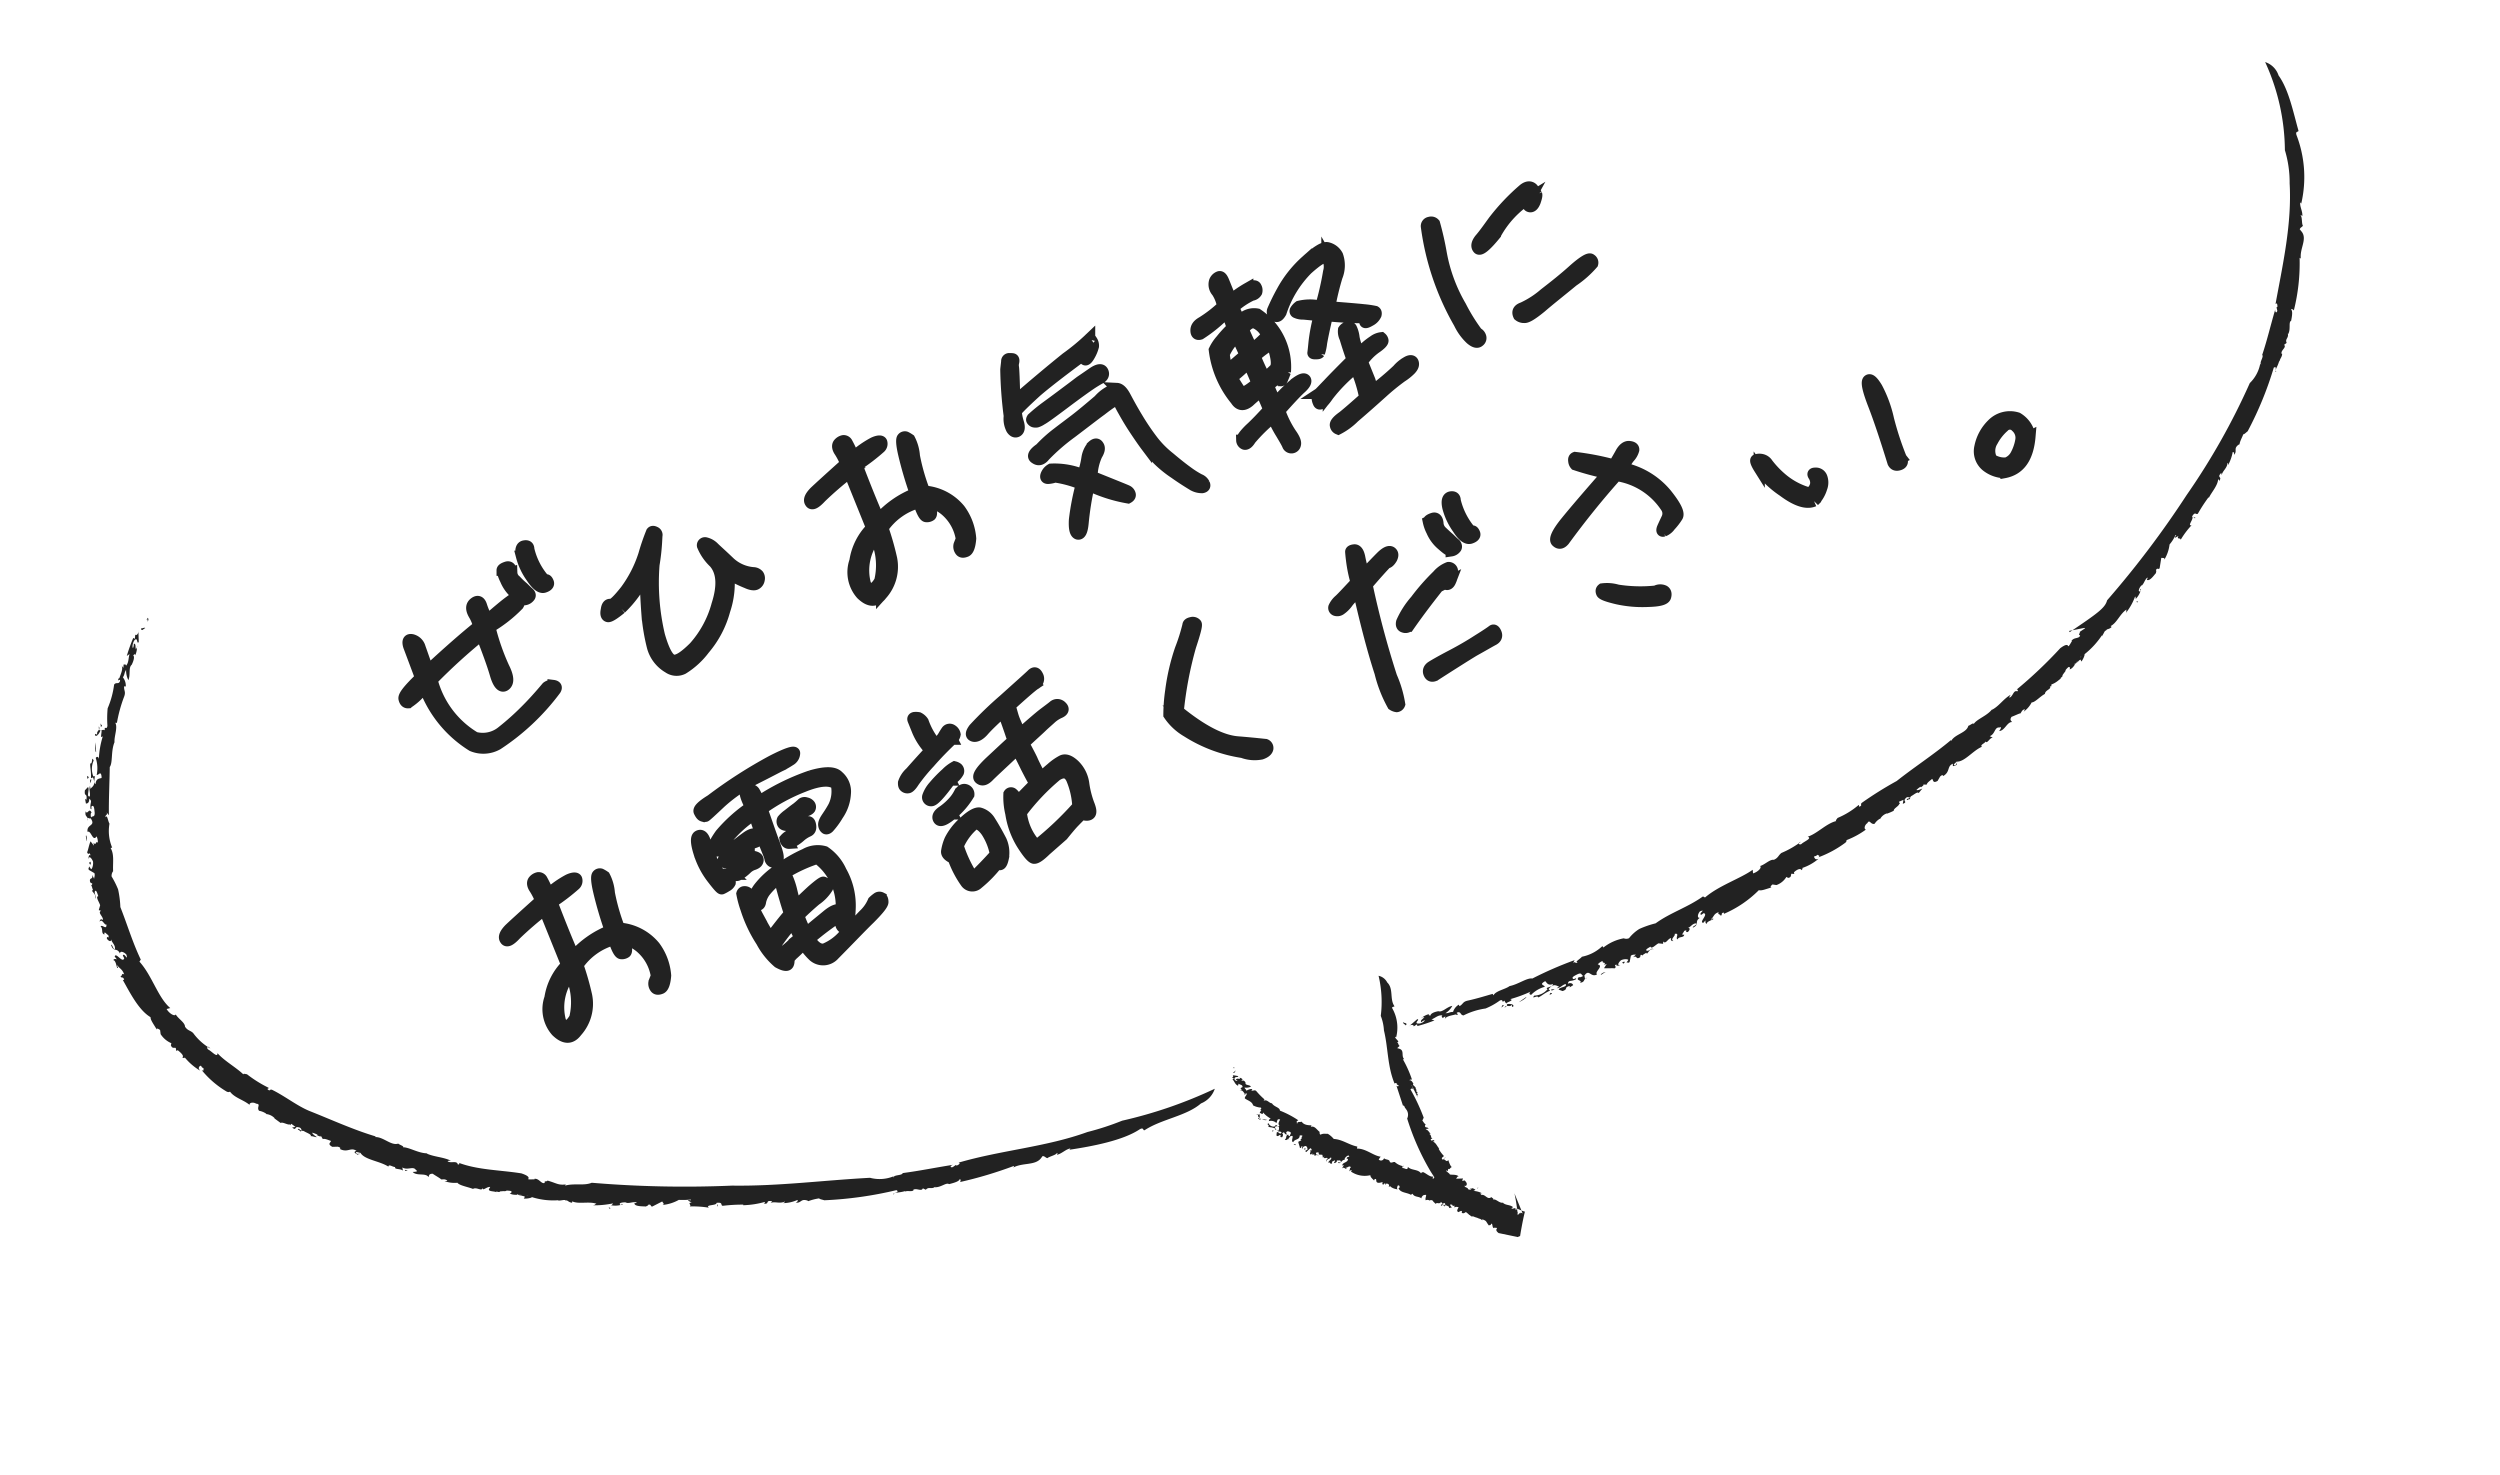 <svg xmlns="http://www.w3.org/2000/svg" width="223.414" height="131.782" viewBox="0 0 223.414 131.782">
  <g id="グループ_51247" data-name="グループ 51247" transform="translate(-439.041 -2911.413)">
    <g id="グループ_51246" data-name="グループ 51246">
      <g id="グループ_50848" data-name="グループ 50848" transform="translate(13 -944.879)">
        <g id="アートワーク_104" data-name="アートワーク 104" transform="matrix(-0.921, 0.391, -0.391, -0.921, 656.743, 3926.479)">
          <g id="グループ_260" data-name="グループ 260" transform="translate(0 18.65)">
            <g id="グループ_258" data-name="グループ 258" transform="translate(122.953 3.158)">
              <path id="パス_657" data-name="パス 657" d="M.173,0C-.139.4.485-.061.008.3A.241.241,0,0,1,.173,0Z" transform="translate(71.278 76.617)" fill="#222"/>
              <path id="パス_658" data-name="パス 658" d="M1.651.23C3.279-.3,5.406.319,7.2,0c.213-.023-.07.3.4.24,1.75-.33,4.443.247,6.482.775l-.13.071c.387.106.9-.131,1.322-.052,0,.056-.145.067-.059.157.127-.153.775-.023.965-.1.153.1.121.228.321.341l.268-.151c.734-.348,1.605.315,2.551.233-.048.037-.15.055-.083.109a36.437,36.437,0,0,1,4.962.554c-.075.052-.164.157-.086.263.121-.188.633-.117,1.068-.05.148.258.782,0,1.263.235l-.053.035c.424-.125.52.262.892.078l.194.221c.236-.255.508.284.847.209l.007-.063c.311,0,.423.191.7.206l.015.04c.656.079.979.33,1.022.1.174.24-.635-.067-.353.281A34.056,34.056,0,0,1,35.99,5.413c.2.165.338.24.367.34a4.735,4.735,0,0,0,1.009.15c-.073-.018.094.154.2.2.341.2.491-.115.864.12-.179,0-.261.06-.235.158a3.275,3.275,0,0,1,1.285.235c-.077.015-.184,0-.2.071.517-.019.791.364,1.222.389l-.186.071c.561.4.279-.194.783.109-.142-.012-.118.055-.161.1a7.846,7.846,0,0,1,1.908.487l-.04.042a14.976,14.976,0,0,0,1.737.621c.194.139-.2.278.4.458.089-.259,1.026.285.8-.131a8.843,8.843,0,0,0,1.544.775c-.254-.007.1.417-.307.248l.232.291c-.089.079-.3-.183-.253-.006a6.612,6.612,0,0,1,.984.385,3.671,3.671,0,0,1,1.528.154c-.328-.037.029.348-.178.3l1.06-.075c.207.084-.048.217.27.29.021-.072.164-.053.273-.064.065.067.861.337.831.618.04.131-.353-.11-.172.086.369.169.427.094.8.266l-.011.038c.228.146.744.277.566,0-.162-.1-.012.176-.224-.027a2.066,2.066,0,0,1,1.032.345c-.14-.03-.161.041-.248.078a8.015,8.015,0,0,1,1.7.533c.07-.109-.311.093-.355-.01.594.535,1.538.573,1.988,1.115-.1-.03.039-.184.026-.15.322.2.215.352.461.413-.026.1.3.123.533.217.157,0,.033.079-.169-.019a6.331,6.331,0,0,1,2.276,1.251c.017-.071.558.052.711.165l-.151.1c.09.179.537.332.484.471.445.052-1.388-.7-.845-.535.04.194.774.192.554.318.322.2.734.249.951.578-.075-.084-.382.023-.125.179.469.274.174.019.569.213l.272.09c.1-.128.385.281.322.023-.022.146.7.359.5.554L63,18.17c.2.113.443.019.65.044l.011.124c.217-.247.449.329.822.274.355.348,1,.752,1.064,1.049a2.547,2.547,0,0,1,1,.584c-.086-.03-.188-.094-.246-.052.161.243.261.213.489.322-.075,0,.311.479.476.752.357.15.365-.067.462-.127.067.462.962.479,1.118.971-.129-.044-.529-.21-.332.042.067.456.692.232,1.03.688l.063-.284c.1.262.724.4.5.57.2.051.426.509.553.269.524.775,1.72,1.389,1.816,2.109.122.056.332.3.378.165-.06-.251-.291-.127-.285-.255a.148.148,0,0,0,.19.019c.169.236.315.4-.027.374.354.54.784.116,1.3.731-.108.049-.086.124.1.266l.449.176c.319.412.022.389-.1.528.2.181.428.438.608.438l.056.405c-.039-.3.233.094.357.157l-.124-.064c-.021.086.229.292.353.4.056-.1-.127-.378-.224-.531.153.048.283.224.482.3-.174.075.211.42.341.6.142.214.311.106.359.165-.064.067.261.315.03.255-.078-.046-.059-.205-.22-.255.06.168-.071.258.248.435.242.135.225-.281.465.157l-.3-.068.235.405.139-.095-.027.087c.225-.008.516.487.732.442l.37.622-.042-.024a1.221,1.221,0,0,0,.566.652L78.85,32a1.637,1.637,0,0,0,.491.5c.119.378-.419.47-.01.685.222.3.583.311.583.123.311.622.989,1.109,1.147,1.767.111.046.111-.026.265.121a8.327,8.327,0,0,1,1.314,2.648c-.193-.225-.15.059-.228.109.238.146,0,.325.263.288.119-.09.194-.1.115-.382a5.21,5.21,0,0,1,.818,1.681c-.022-.175.086-.078.19.019-.24.06-.043.457.115.761l.149-.008L84,40.57c.084.109.326.029.307.4l-.112.146a2.152,2.152,0,0,1,.567,1.12l-.1.356c.075.149.281.378.246.085.085.663.2,1.067.09,1.307.724.978.834,2.7.983,4.031l-.117-.038c-.056.363.21.183.166.434-.118-.112-.193.274-.353,0-.046.51.176.644.232.973.139.052-.074-.262.1-.194.047.055-.149.69.057.775-.086.123-.239.019-.319-.053l.083.307c-.265.364-.393-.861-.723-.475l.019.273c-.239.252-.214-.734-.328-.052.09.3.382.577.493.315.019.629.487.318.433,1-.137.176,0-.55-.182-.432-.189.308.056.652-.022.933.1-.311.3-.021.327.188-.12.341-.187-.244-.236.247.116.093.179.561.293.175.272.214-.124.506.036.8-.224.13-.362-.563-.553-.041.2-.061.137.7.464.452-.09.2-.24.2-.33.034-.163.28.215.79-.17.824l.17.134-.281.344c-.048.262.111.9-.171.82.01.094-.1.694.127.506.191-.352-.063-.464.24-.621-.267.225-.063.555-.036.79l-.114.011c.028.143-.072.427.014.535-.029-.112-.118-.078-.175.015l.128.173c-.07.539-.331.052-.424.561l-.022-.416c0,.094-.2.222-.221.472l.347.467c-.018.307-.2.083-.132.405l-.075-.416c-.035-.071-.321.173-.429.547-.013.255.091.7.287.341-.057.191-.226.428-.293.242-.073.443.181-.007.164.393-.15.12-.415.548-.661.772l-.126-.469-.076.255c-.1-.4-.2.109-.354-.145a1.253,1.253,0,0,0-.119.558c.536-.363.228.711.592.69-.2.707-.907.123-.728,1.015.128-.082.217.34.308-.116-.21.4.177.408-.153.854.03-.419-.459.258-.42-.345.086.078.2-.26.2-.353-.19.124-.286-.161-.462.258-.077.27-.219.626-.044.645.172.067.145-.4.246-.161-.154.547-.445.512-.24.869.114-.342.319-.346.437-.285l-.091.415-.077-.126c-.357.573.117.276-.212.836l-.362.157c-.111-.225.531-.78.168-.829-.209.361-.119.559-.383.866l.077-.29c-.077.127-.551.049-.6.69-.056.315.069.127.176.195-.283.606-.265.846-.453,1.235-.174-.2-.382.656-.378.113a1.839,1.839,0,0,0,.579-1.3c-.37.075.29-.438.09-.7-.261.468-.5.307-.712.292a.911.911,0,0,0-.094.379c.131.135.218-.035.387.044a2.919,2.919,0,0,0-.511,1.424c-.175.127-.3-.02-.2-.233a8.019,8.019,0,0,1-1.147,1.779c.484-.2-.359.656.008.543.254-.26.6-.408.6-.167-.144.179-.107-.075-.212-.031-.026.323-.46.229-.406.6.28-.591-.226-.3-.353-.529-.15.458-.122-.1-.374.27a9.625,9.625,0,0,1-.629,1.435,7.928,7.928,0,0,0-1.36,1.726c-.274.161-.355-.158-.591.065-.236.3.389-.042-.052.322l-.006-.075c-.061.169-.778.689-.6,1.059l-.1-.318-.132.27c-.073-.056-.211-.015-.151-.188-.352.15-.461.562-.709.843l.3-.067a14.724,14.724,0,0,1-1.159,1.254l-.1-.126-.186.333c-.05-.173-.354,0-.4.235l.375-.97c.254-.127-.056.346.174.334.2,0,.566-.452.514-.629a.7.7,0,0,0-.22.341c-.214-.1.017-.333.017-.554-.067.089-.231.157-.192.225a1.763,1.763,0,0,1,.468-.689c-.107.247.2,0,.182.109-.132-.158.078-.45.428-.757.378-.109.429-.775.811-1.149a1.861,1.861,0,0,1-.172.924c.288-.194.232-.3.524-.5a1.225,1.225,0,0,1,.082-.853l.131.071c.192-.357.015-.491.368-.858a12.771,12.771,0,0,0,1.5-1.895l.132.064c-.056-.483.583-1.083.741-1.57.621-.606.839-1.618,1.258-1.876.6-1.364,1.172-2.516,1.753-3.931l.1.325c-.042-.318.183-.116.254-.379-.273.217-.058-.434-.109-.659a3.818,3.818,0,0,0,.616-2.064l.145.027c-.1-.667.341-1.281.6-2a.665.665,0,0,0,.308-.382,8.076,8.076,0,0,1-.083-1.281,8.914,8.914,0,0,1,.432-1.539c.039-1.667.232-3.327.154-5.03l.182-.123c-.558-1.6-.265-3.607-.914-4.891l.334.048c-.049-.437-.389-.928-.562-.76-.049-.446-.478-.988-.334-1.333-.086-.447-.3-.468-.449-.809a5.032,5.032,0,0,0-.878-1.88l.083.2c.1.052.222.007.141-.191-.224-.247-.479-1.071-.642-.629-.29-.881-1.039-1.825-1.391-2.659-.036.116-.182-.057-.294-.1a11.031,11.031,0,0,0-1.306-1.868c-.032-.135.255.067.069-.205-.144-.135-.1.075-.287-.087-.844-.977-1.486-2.18-2.322-3.034-1.508-1.487-2.991-3.116-4.57-4.416l.063-.038c-.679-.254-1-1.287-1.666-1.339-.074-.166-.431-.443-.253-.465-.532-.21-1.087-1.08-1.858-1.375l.179.094c-.536-.608-1.225-.866-1.8-1.491.09.026.225.1.289.059-.18-.307-.793-.228-.73-.61-.151-.112-.2.057-.109.12-1.333-1.288-3.2-2.067-4.81-3.083-1.039-.924.237-.535-.8-.914-.043-.1-.125.079-.1.01-.4-.148-.349-.689-.685-.691-.008.242-.225-.009-.3.1-.658-.527-.711-.771-1.373-.959l.1-.075c-.836-.1-1.543-.69-2.293-.694a99.106,99.106,0,0,0-11.44-5.134C39.281,8.169,35.4,7.1,31.454,5.668a3.328,3.328,0,0,0-2.015-.7c.053-.034.121-.031.061-.089-.111.221-.744-.158-.9.036C27.105,4.5,25.7,4.222,24.164,3.836c.25.038.415-.123.118-.179l-.332.071-.043-.079c-.2-.012-.444.052-.257.176-3.971-.468-7.742-1.772-11.67-1.982a24.181,24.181,0,0,0-3.25-.28A40.135,40.135,0,0,0,0,.956,2.138,2.138,0,0,1,1.651.23Z" transform="translate(0 0)" fill="#222"/>
              <path id="パス_659" data-name="パス 659" d="M0,.061c.16.008.447-.2.371.113C.261.118.047.163,0,.061Z" transform="translate(71.847 76.102)" fill="#222"/>
              <path id="パス_660" data-name="パス 660" d="M0,.1C-.019.068.119.012.15,0,.091.1.115.252.008.3.072.191.012.173,0,.1Z" transform="translate(78.81 69.568)" fill="#222"/>
              <path id="パス_661" data-name="パス 661" d="M.3,0C.386.091.16.57,0,.832Z" transform="translate(79.926 67.665)" fill="#222"/>
              <path id="パス_662" data-name="パス 662" d="M0,.065C.176-.066.2,0,.065.241,0,.23.024.136,0,.065Z" transform="translate(81.712 65.785)" fill="#222"/>
              <path id="パス_663" data-name="パス 663" d="M0,.282A.6.6,0,0,1,.288,0C.2-.032.132.421,0,.282Z" transform="translate(81.572 65.313)" fill="#222"/>
              <path id="パス_664" data-name="パス 664" d="M0,.449C.037.333.052.06.209,0,.085.086.109.591,0,.449Z" transform="translate(83.933 60.693)" fill="#222"/>
              <path id="パス_665" data-name="パス 665" d="M0,.233.056.042C.143-.078.172.087.15.2Z" transform="translate(84.502 58.632)" fill="#222"/>
              <path id="パス_666" data-name="パス 666" d="M0,0,.232.111l-.1.061Z" transform="translate(69.228 22.364)" fill="#222"/>
              <path id="パス_667" data-name="パス 667" d="M.147.206C-.1.145.044.033.018,0,.215.1-.115.075.147.206Z" transform="translate(53.876 12.173)" fill="#222"/>
              <path id="パス_668" data-name="パス 668" d="M.04,0,.107.024,0,.219Z" transform="translate(44.923 8.649)" fill="#222"/>
            </g>
            <g id="グループ_259" data-name="グループ 259" transform="translate(0 0)">
              <path id="パス_669" data-name="パス 669" d="M0,.114C.482.11-.228-.1.318.059A.235.235,0,0,1,0,.114Z" transform="translate(105.742 2.931)" fill="#222"/>
              <path id="パス_670" data-name="パス 670" d="M.131,50.29c-.346-1.547.081-3.551.287-5.21.023-.2.286.113.32-.333a10.453,10.453,0,0,1,2-5.783l.038.138c.2-.314.111-.849.31-1.2.048.021.019.148.128.1-.113-.165.209-.7.156-.906.125-.113.24-.041.39-.191l-.086-.3c-.183-.808.806-1.31,1.022-2.175.021.056,0,.146.078.112a17.368,17.368,0,0,1,2.305-4.108c.019.09.082.214.2.188-.117-.184.144-.588.38-.94.286-.01.3-.677.708-.989l.012.064c.057-.424.438-.336.42-.738l.277-.066c-.123-.323.449-.308.524-.641l-.048-.034c.123-.267.318-.288.468-.513l.041.007c.384-.479.768-.613.588-.767.291-.016-.371.475.073.43a31.126,31.126,0,0,1,4.366-4.318c.242-.067.378-.134.476-.1.127-.161.58-.5.652-.708-.051.045.173.016.273-.041.344-.154.161-.449.547-.614-.091.149-.091.24.007.277a3.927,3.927,0,0,1,.838-.915c-.029.075-.094.15-.032.2.231-.438.675-.461.905-.8l-.04.2c.6-.251-.016-.341.475-.6-.082.116-.01.132,0,.192.257-.525,1.028-.858,1.411-1.21l.01.056a14.128,14.128,0,0,0,1.447-.974c.221-.067.115.315.583-.033-.161-.221.788-.626.338-.7A7.4,7.4,0,0,0,24.4,15.52c-.146.2.368.157.03.4l.346-.023c.021.116-.295.135-.137.207a3.6,3.6,0,0,1,.823-.569,3.377,3.377,0,0,1,.97-1.072c-.209.225.295.188.14.319l.536-.854c.18-.109.139.168.374-.033-.043-.056.048-.154.107-.247.081-.011.739-.457.943-.259.13.048-.279.2-.031.184.346-.176.319-.27.663-.446l.019.03c.245-.083.617-.442.307-.452-.161.075.132.116-.135.164a1.9,1.9,0,0,1,.814-.644c-.094.1-.053.157-.069.248a5.18,5.18,0,0,1,1.34-1.042c-.048-.115-.1.292-.212.267.756-.124,1.315-.817,1.992-.817-.086.056-.121-.146-.1-.116.337-.123.4.052.581-.1.069.092.258-.145.465-.269.088-.12.082.023-.1.116a7.285,7.285,0,0,1,2.223-1.034c-.04-.06.345-.426.514-.487l-.007.18c.186.034.55-.239.629-.12.275-.334-1.294.723-.872.382.171.078.565-.525.541-.27.331-.142.585-.457.968-.412-.1.008-.2.311.075.206.47-.187.1-.116.479-.3l.225-.142c-.043-.16.433-.123.194-.235.106.1.675-.315,1.457-.042v.225c-.538-.086-.471-.326-.336-.472l.1.067c-.076-.318.505-.138.671-.46.476-.037,1.119-.359,1.385-.236a2.382,2.382,0,0,1,.982-.483c-.065.056-.168.1-.168.172.27.011.3-.09.508-.21-.036.06.536.019.836.038.307-.2.142-.329.147-.446.388.192.9-.464,1.366-.292-.106.071-.448.281-.147.284.4.224.562-.393,1.1-.375l-.2-.225c.274.1.7-.345.723-.066.139-.136.613-.071.491-.307.88,0,1.975-.655,2.6-.338.107-.071.408-.1.316-.222-.231-.085-.244.177-.341.1a.145.145,0,0,0,.111-.146c.27-.01.476-.048.287.226.6.01.484-.581,1.23-.675-.007.117.06.142.271.067l.362-.273c.483-.048.323.187.373.36.245-.079.561-.132.651-.285l.35.162c-.259-.117.188-.15.3-.214l-.11.064c.058.067.344-.038.491-.09-.056-.1-.37-.09-.537-.09l.47-.251c-.019.188.438.046.643.023.239-.007.232-.205.3-.217.024.094.378-.056.224.106-.071.044-.2-.052-.31.053.164.036.179.2.47.025.221-.138-.132-.336.349-.314l-.2.307h.443l-.01-.239.054.063c.094-.19.637-.179.694-.385a4.514,4.514,0,0,1,.685,0l-.043.022a1.077,1.077,0,0,0,.78-.232l0,.038a1.412,1.412,0,0,0,.611-.232c.371.052.224.583.571.307.346-.071.493-.4.34-.479a7.43,7.43,0,0,1,1.954-.191c.078-.075.019-.109.2-.171A9.539,9.539,0,0,1,65.24,2.07c-.258.1,0,.165.023.259.2-.177.288.112.337-.146-.042-.146-.029-.218-.3-.24a4.372,4.372,0,0,1,1.715-.18c-.16-.045-.044-.1.073-.165-.012.239.4.217.7.09l.027-.145.223.12c.115-.064.1-.318.423-.225l.107.138a1.71,1.71,0,0,1,1.1-.322l.307.188c.15-.034.389-.181.12-.218.608.075.995.061,1.2.225A9.868,9.868,0,0,1,74.985.721l-.026.112c.326.075.149-.2.382-.142-.094.109.258.2.015.344.466.075.583-.232.878-.3C76.27.587,76,.842,76.049.659c.044-.052.641.056.7-.162.119.075.036.236-.015.33L77.008.7c.36.222-.76.51-.375.786l.255-.056c.26.2-.671.3-.016.333.276-.131.5-.456.241-.531.583-.1.244-.529.876-.562.18.113-.508.071-.375.236.308.143.594-.138.861-.082-.3-.071-.064-.291.129-.337.328.093-.2.206.257.217.072-.123.484-.229.12-.307.149-.281.477.067.721-.158.153.2-.453.469.051.551-.086-.183.607-.27.334-.543.194.05.224.195.086.32.285.1.667-.364.776.007l.09-.194.362.2c.249,0,.792-.277.775.011.083-.034.646-.038.421-.229-.357-.116-.4.158-.6-.111.253.217.505-.037.709-.121l.038.108c.114-.044.4-.025.471-.153-.092.072-.041.146.056.169l.123-.172c.491-.1.125.3.6.236l-.364.14c.082-.027.248.13.474.067l.324-.477c.273-.07.123.177.386.008l-.345.2c-.054.056.24.255.6.243.228-.064.584-.3.219-.374.182-.008.44.082.295.2.406-.063-.057-.164.3-.273.143.1.594.239.864.386L86.37.7l.248,0c-.316.217.161.153-.016.382a1.1,1.1,0,0,0,.529-.113c-.486-.355.55-.479.408-.8.671-.064.415.8,1.116.319-.112-.09.22-.326-.2-.248.416.053.29-.311.78-.16-.37.119.387.341-.143.512.038-.1-.3-.085-.374-.059.168.127-.036.325.385.335.259-.021.618-.018.57-.186-.011-.188-.4.007-.232-.176.521-.048.607.239.824-.086-.324.018-.4-.181-.393-.3l.382-.064L90.173.17c.61.109.186-.217.782-.164l.27.255c-.147.2-.862-.123-.759.22.377.027.513-.142.876-.041L91.063.5c.139.015.267.476.82.225.288-.094.08-.115.09-.248.622-.015.811-.138,1.209-.15-.09.252.7.054.256.293a1.6,1.6,0,0,0-1.319.06c.215.3-.484-.056-.624.24.489.022.456.314.535.5a.764.764,0,0,0,.351-.083c.065-.175-.115-.179-.118-.362a2.641,2.641,0,0,0,1.4-.184c.178.094.111.27-.111.282a12.281,12.281,0,0,1,1.987.093c-.387-.307.7-.049.433-.3-.33-.079-.6-.3-.408-.419.2.026-.017.127.068.19.276-.149.4.273.671.03-.6.071-.135.352-.263.577.441-.116-.022.162.4.172a6.021,6.021,0,0,1,1.452-.157,6.3,6.3,0,0,0,2.051.2c.271.142.06.382.36.457.355.03-.244-.307.272-.134l-.056.044c.17-.044.954.27,1.14-.085L101.472,2a.438.438,0,0,0,.272-.045c0,.094.111.183-.061.232.3.222.682.038,1.039.065l-.211-.191a12.461,12.461,0,0,1,1.6.135l-.038.157.356-.059c-.1.15.206.281.406.169l-.949.3c-.239-.115.3-.167.155-.341a.7.7,0,0,0-.76-.015.584.584,0,0,0,.378-.038c.044.232-.27.194-.442.329.111,0,.257.083.29.012a1.655,1.655,0,0,1-.8.056c.248-.063-.115-.154-.019-.206-.052.195-.393.222-.823.123-.292-.259-.835.067-1.332-.048a1.746,1.746,0,0,1,.818-.364c-.31-.135-.358-.026-.666-.162a1.159,1.159,0,0,1-.724.4l-.008-.15c-.386.041-.4.258-.875.169-.813-.154-1.658-.236-2.28-.315l-.01-.15c-.373.3-1.173.079-1.653.2C94.347,2.1,93.4,2.354,93,2.089a32.987,32.987,0,0,1-4.117.037l.253-.206c-.267.15-.173-.132-.427-.108.295.183-.356.213-.541.34a3.681,3.681,0,0,0-2.06.161l-.03-.154a4.166,4.166,0,0,1-2,.046.585.585,0,0,0-.435-.173,3.561,3.561,0,0,1-1.168.4,8.533,8.533,0,0,1-1.54-.107c-1.574.367-3.2.191-4.83.561l-.128-.161c-1.57.5-3.55.317-4.89.614l.1-.307c-.437-.057-.964.157-.834.359-.438-.059-1.052.222-1.348.03-.439,0-.517.21-.871.3a8.106,8.106,0,0,0-2.007.243l.2-.011c.081-.074.075-.2-.128-.2-.295.125-1.136.075-.784.386-.9-.082-2.011.446-2.9.289.086.086-.123.13-.206.209a7.182,7.182,0,0,0-2.176.326c-.132-.026.164-.2-.147-.149-.174.07.015.123-.2.22a32.58,32.58,0,0,1-3.631.577c-1.958.537-4.033.9-5.882,1.469V7.006c-.56.431-1.544.116-1.937.644-.164-.025-.574.116-.5-.045-.445.318-1.45.195-2.1.614l.165-.082c-.77.034-1.333.49-2.134.591.069-.056.207-.123.207-.2-.34-.03-.6.517-.866.243-.164.061-.067.206.029.161a39.655,39.655,0,0,0-5.066,1.889c-1.266.306-.282-.511-1.134.123-.1-.03-.009.145-.049.082-.327.243-.712-.116-.9.153.188.154-.123.183-.083.3-.786.176-1,.064.832.453v-.12c-2.91.571-3.764.745-4.19,1.311a84.7,84.7,0,0,0-10.214,5.88,60.732,60.732,0,0,0-9.1,7,3.244,3.244,0,0,0-1.553,1.258c-.008-.063.029-.112-.05-.1.139.2-.493.505-.4.725-.952,1.072-1.723,2.146-2.661,3.281.125-.194.05-.4-.121-.179l-.057.314-.083,0c-.094.172-.131.4.056.295-2.019,3.064-4.15,6.02-5.378,9.438a9.913,9.913,0,0,0-.767,2.891A19.149,19.149,0,0,0,.767,51.859,1.862,1.862,0,0,1,.131,50.29Z" transform="translate(0 0.002)" fill="#222"/>
              <path id="パス_671" data-name="パス 671" d="M.235.359C.153.228-.165.135.11,0,.133.115.291.255.235.359Z" transform="translate(104.93 2.653)" fill="#222"/>
              <path id="パス_672" data-name="パス 672" d="M.151.132C.14.17.027.08,0,.061.109.054.222-.044.308.024.19.027.2.084.151.132Z" transform="translate(96.263 0.805)" fill="#222"/>
              <path id="パス_673" data-name="パス 673" d="M0,.176C.04.071.529,0,.821,0Z" transform="translate(94.131 0.615)" fill="#222"/>
              <path id="パス_674" data-name="パス 674" d="M.1.133C-.074.036-.018-.009.23,0,.244.058.161.084.1.133Z" transform="translate(91.903 0.148)" fill="#222"/>
              <path id="パス_675" data-name="パス 675" d="M.345.134A.5.5,0,0,1,0,0C0,.09.408-.044.345.134Z" transform="translate(91.507 0.387)" fill="#222"/>
              <path id="パス_676" data-name="パス 676" d="M.458.06C.352.064.11.161,0,.045.121.123.545-.1.458.06Z" transform="translate(86.758 0)" fill="#222"/>
              <path id="パス_677" data-name="パス 677" d="M.234.135.055.142C-.078.1.058.015.167,0Z" transform="translate(84.83 0.139)" fill="#222"/>
              <path id="パス_678" data-name="パス 678" d="M0,.112.214,0,.2.112Z" transform="translate(46.386 7.454)" fill="#222"/>
              <path id="パス_679" data-name="パス 679" d="M.224.042C.048.206.04.023,0,.027.185-.081-.011.18.224.042Z" transform="translate(30.044 11.892)" fill="#222"/>
              <path id="パス_680" data-name="パス 680" d="M0,.041.063,0,.156.2Z" transform="translate(22.401 16.795)" fill="#222"/>
            </g>
          </g>
          <g id="グループ_261" data-name="グループ 261" transform="translate(101.746 0)">
            <path id="パス_681" data-name="パス 681" d="M.027,0C.084.165.216-.075.112.1.027.068-.04.068.027,0Z" transform="translate(18.857 23.763)" fill="#222"/>
            <path id="パス_682" data-name="パス 682" d="M3.322,25.486c-.321-.753.393-1.439.236-2.2,0-.082.269.086.251-.109a3.489,3.489,0,0,1,.683-2.5l.071.064c.082-.146-.136-.382-.071-.543l.141.046c-.149-.075-.017-.316-.12-.405l.281-.1-.156-.128c-.38-.337.124-.637-.036-1.029l.114.04a10.049,10.049,0,0,1-.039-1.983.361.361,0,0,0,.251.04c-.186-.056-.209-.258-.224-.439.2-.056-.141-.315-.016-.506l.042.024c-.188-.171.146-.213-.086-.352l.157-.082c-.271-.094.157-.205.026-.345h0s.092,1.333.048,1.208l.034-.01c-.06-.281.123-.426-.111-.439.19-.086.063.27.344.14a17.385,17.385,0,0,1-.1-2.783l.215-.194c-.046-.095-.043-.348-.161-.431.008.033.118-.06.129-.112.086-.165-.264-.173-.17-.356a.215.215,0,0,0,.228.063c-.186-.15-.172-.363-.247-.543l.143.06c-.217-.19.021-.372-.123-.543L5.2,11.1c.143-.3-.289-.063-.211-.318l.154.037c-.258-.206-.191-.585-.305-.8H4.9a2.79,2.79,0,0,0-.178-.764c.042-.109.329-.015.24-.266-.268.048-.18-.432-.461-.226.011-.227.052-.6-.061-.726.12.079.307-.176.364,0l.133-.171c.113,0-.012.148.118.078-.016-.1-.2-.341-.18-.435-.211-.135-.55-.21-.663-.469.14.1.266-.153.341-.079l-.605-.232c-.042-.086.2-.082.093-.19L3.847,6.5c.024-.046-.169-.345.073-.472.088-.071.1.127.154,0-.047-.165-.125-.142-.2-.3L3.9,5.714c-.01-.115-.249-.261-.328-.092.021.071.135-.087.107.044a.508.508,0,0,1-.37-.32l.206-.008a1.894,1.894,0,0,1-.626-.491c-.111.054.247-.017.2.041.011-.363-.456-.5-.408-.82.044.023-.143.113-.117.092-.071-.125.09-.222-.026-.263.086-.067-.1-.082-.188-.142-.1,0,.027-.057.09.01a1.33,1.33,0,0,1-.679-.771c-.056.056-.3,0-.358-.042l.149-.093c.019-.114-.193-.145-.1-.255-.248.019.56.3.292.259.083-.149-.4-.029-.2-.154-.122-.09-.358-.049-.358-.251.013.045.257-.089.154-.157-.184-.12-.1.019-.27-.052L.947,2.224c-.112.123-.122-.134-.186.055.065-.122-.274-.126-.094-.328L.825,1.8C.74,1.752.57,1.883.461,1.908l.037-.1c-.106.132-.138.085-.18.033L.25,1.763.225,3.745H.217A15.113,15.113,0,0,1,1.236.427L1.319.407c.082.226.388.361.33.578.188.033.37.04.463.217l-.142.021c.023.146.1.1.209.132-.048.018.047.3.068.465.18.033.258-.135.341-.2-.1.337.477.142.42.483-.074,0-.286-.038-.235.113-.111.337.378.019.448.288l.131-.236c-.029.191.369.116.165.3.123-.015.146.25.3.041.146.42.8.525.659,1.028.069.008.137.136.209.017.031-.173-.169-.013-.122-.11L4.688,3.5c.048.124.1.2-.125.284.09.3.5-.137.676.174-.082.071-.094.111-.011.172l.27-.008c.128.183-.074.266-.2.4.111.057.207.161.337.1l-.05.265c.036-.195.146-.019.217-.012l-.071-.007c-.04.075.1.132.161.165.063-.1,0-.225-.04-.3l.274.049c-.138.108.056.219.109.3.056.1.2-.033.217-.008-.06.071.119.132-.036.169-.042,0,0-.12-.1-.105,0,.1-.111.21.075.225.138.011.222-.277.3-.053l-.208.061.083.2.117-.109-.039.067c.162-.082.257.169.421.059l.127.3H7.18c.018.15.172.209.321.195l-.029.023a.338.338,0,0,0,.286.123c.027.2-.39.479-.125.457.115.112.386-.033.412-.153.132.28.554.33.566.7l.175-.033c.26.352.779.506.795.97-.14-.042-.13.108-.186.175.175-.03-.024.191.182.044.093-.112.154-.153.109-.276.238.119.514.4.517.591,0-.1.067-.089.14-.079-.186.146-.076.307.083.355l.115-.082-.045.169c.072.008.258-.165.255.033l-.083.136c.186.026.475.045.493.247l-.06.236c.065.038.233.038.2-.1.1.288.207.428.135.609a2.164,2.164,0,0,1,1.466.973l-.092.058c.023.179.194-.068.207.059-.108.033-.094.233-.262.229.05.236.32.083.441.154.123-.075-.14-.023.011-.124.056-.01.112.3.292.18-.026.094-.169.169-.257.2L13.4,12c-.082.28-.576.022-.692.349l.1.067c-.1.228-.393-.071-.258.2.162.026.47-.09.462-.24.228.161.467-.239.646-.007-.044.139-.178-.157-.27,0-.044.214.253.143.286.274-.031-.153.21-.206.3-.164.019.172-.217.054-.1.228.116-.056.315.029.269-.15.266-.123.088.213.328.161-.107.18-.492.131-.414.366.125-.149.382.049.519-.22.013.1-.094.206-.222.228-.011.176.461.026.2.3l.177-.092-.061.27c.069.086.432.12.2.295.042.009.2.222.291.013,0-.2-.231-.05-.08-.294-.1.229.174.165.289.191l-.077.081c.068.017.135.133.249.084l-.115.123L15.592,14c.214.123-.2.228-.023.367l-.21-.046c.046.011-.034.169.075.218l.461-.169c.136.057-.106.152.1.149l-.251-.008c-.057.01-.135.24-.024.367.107.05.389.046.352-.142a.145.145,0,0,1-.085.236c.154.116.122-.127.294-.053-.047.117-.039.378-.082.569l-.315.019.068.094c-.257.007-.083.153-.311.216.018.086.13.113.219.143.154-.394.541-.086.763-.33.258.2-.52.615.082.581.037-.091.326-.113.132-.215.089.177.344-.081.374.181-.209-.061-.161.333-.464.247.1-.044-.01-.157-.06-.169-.057.139-.274.18-.157.333.094.082.194.21.318.094.151-.111-.123-.134.076-.18.2.153-.016.349.31.243-.1-.111.029-.25.135-.322l.165.106-.125.042c.088.287.232-.054.364.2l-.135.242c-.2.06-.141-.389-.4-.157.083.157.261.113.286.3l-.128-.067c.026.063-.313.367.048.433.156.05.121-.04.228-.108.19.221.347.225.467.371-.232.1.162.284-.17.247.074-.158-.172-.493-.425-.449-.186.247-.086-.213-.371-.1.12.194-.132.345-.266.479l.165.084c.167-.075.12-.144.273-.248a.677.677,0,0,0,.543.415c-.031.12-.2.191-.261.116a2.476,2.476,0,0,1,.441.8c.161-.311.22.243.37.011-.021-.169.087-.39.249-.378.029.1-.117.06-.149.127.2.03-.12.3.157.276-.224-.194-.34.128-.566.2.212.113-.143.075-.045.245a1.638,1.638,0,0,1,.558.455c-.071.352.326.629.432.862-.053.169-.328.194-.311.34.066.15.206-.22.193.049l-.056,0c.087.052.015.479.387.416l-.291.03.115.093c-.086.034-.148.109-.23.065-.132.205.132.281.193.434l.119-.153c.217.232.125.462.236.715l-.157.032.133.134c-.159,0-.224.157-.084.216l-.483-.311c.069-.131.219.072.362-.033.12-.09.024-.334-.148-.323l.119.148c-.216.09-.229-.053-.4-.072.024.042-.027.123.048.113a.418.418,0,0,1-.233-.285c.117.071.117-.1.188-.078-.2.048-.3-.071-.307-.274.17-.209-.278-.281-.3-.506a.928.928,0,0,1,.549.149c.036-.172-.072-.145-.03-.319-.17-.006-.4.038-.554-.092l.13-.071c-.13-.123-.328-.031-.39-.237a6.715,6.715,0,0,0-.378-.951l.123-.083c-.359.019-.364-.393-.6-.5-.052-.385-.508-.6-.4-.881a8.426,8.426,0,0,1-1.174-1.434l.238-.029c-.193-.009.061-.135-.037-.215-.063.21-.281,0-.435.011-.037-.329-.4-.531-.678-.643l.114-.1c-.372-.044-.38-.431-.549-.715.024-.067.1-.2.024-.266-.3.007-.344-.075-.626-.18a2.038,2.038,0,0,1-.315-.637c-.7-.344-1.033-1.018-1.67-1.448l.1-.154c-.743-.3-1.1-1.172-1.667-1.49l.259-.161a.278.278,0,0,0-.483-.086c-.065-.207-.435-.255-.342-.514-.1-.179-.261-.083-.409-.172a1.522,1.522,0,0,0-.613-.682l.057.084c.074-.019.169-.1.111-.184-.157-.042-.308-.42-.462-.071-.136-.428-.779-.54-.857-1.008-.045.092-.127.034-.2.054C6.75,8.4,6.625,8,6.314,7.917c-.006-.075.178-.056.083-.165-.083-.029-.09.091-.2.057-.536-.263-.708-.922-1.118-1.244a17.855,17.855,0,0,1-2.1-1.794l.056-.045c-.4,0-.331-.671-.787-.52,0-.1-.178-.2-.042-.27-.308-.011-.371-.573-.788-.617l.091.029C1.361,3,.993,2.962.814,2.613l.172-.018C.97,2.4.535,2.6.707,2.292c-.063-.053-.161.088-.115.115l-.424-.43-.115-.1L.018,1.849l-.01-.011H0C.557,1.107,1.248,0,1.248,0h.232l.006,0,.061.048.271.187L2.909.991c.324.555-.332.364.142.577-.024.072.111-.055.064-.007.177.094-.1.454.094.454.125-.166.14,0,.232-.072.122.383.011.532.308.685l-.1.038c.459.113.521.529.915.641A15.3,15.3,0,0,1,6.351,8.438,22.094,22.094,0,0,1,6.432,13.6a.773.773,0,0,0-.212.869l-.093-.023c.223.038,0,.311.2.368l-.161,1.873c-.01-.1-.182-.18-.182-.052l.123.143-.061.011c.024.085.119.19.2.116,0,1.662-.724,3.176-.98,4.748a4.254,4.254,0,0,0-.247,1.308,10.093,10.093,0,0,0-1.218,3.374A1.125,1.125,0,0,1,3.322,25.486Z" transform="translate(0)" fill="#222"/>
            <path id="パス_683" data-name="パス 683" d="M0,.148C.111.092.158-.062.332.027Z" transform="translate(18.836 23.398)" fill="#222"/>
            <path id="パス_684" data-name="パス 684" d="M0,.1.021,0C.057.041.169.03.135.1Z" transform="translate(18.491 18.628)" fill="#222"/>
            <path id="パス_685" data-name="パス 685" d="M0,.007C.1-.034.29.119.37.232Z" transform="translate(18.011 18.385)" fill="#222"/>
            <path id="パス_686" data-name="パス 686" d="M0,.1C.025-.022.082-.032.142.068Z" transform="translate(17.847 17.224)" fill="#222"/>
            <path id="パス_687" data-name="パス 687" d="M.026.205C-.023.137.007.067.036,0-.038.055.186.13.026.205Z" transform="translate(17.577 17.191)" fill="#222"/>
            <path id="パス_688" data-name="パス 688" d="M.127.187C.094.146-.05.112.018,0-.019.1.273.123.127.187Z" transform="translate(16.493 15.269)" fill="#222"/>
            <path id="パス_689" data-name="パス 689" d="M.056.127,0,.066C0-.012.1-.012.139.021Z" transform="translate(15.838 14.621)" fill="#222"/>
            <path id="パス_690" data-name="パス 690" d="M0,0,.111.032.027.1Z" transform="translate(3.178 2.204)" fill="#222"/>
            <path id="パス_691" data-name="パス 691" d="M.079,0c.1.061-.06.1-.071.121C-.038.046.137.1.079,0Z" transform="translate(3.001 5.346)" fill="#222"/>
            <path id="パス_692" data-name="パス 692" d="M.01.055,0,.024.217,0Z" transform="translate(4.656 9.013)" fill="#222"/>
          </g>
        </g>
      </g>
      <path id="パス_125170" data-name="パス 125170" d="M5.035-8.056A10.4,10.4,0,0,0,7.03-1.577,2.579,2.579,0,0,0,9.2-.855a20.412,20.412,0,0,0,6.612-2.584c.209-.152.19-.3-.057-.437a.717.717,0,0,0-.57-.076c-.893.475-1.748.893-2.565,1.235a23.154,23.154,0,0,1-2.584.931,2.714,2.714,0,0,1-2.489-.4A8.433,8.433,0,0,1,5.909-8.379,52.765,52.765,0,0,1,11.5-10.45c-.019,1.5-.057,2.755-.152,3.7-.1.931.076,1.368.456,1.254.4-.114.551-.627.475-1.539a20.365,20.365,0,0,1,.19-3.781,12.155,12.155,0,0,0,3.1-.893c.266-.209.361-.38.266-.551-.1-.152-.38-.171-.855-.038-.475.114-1.292.38-2.451.779A7.062,7.062,0,0,1,12.5-12.92c.019-.38-.152-.532-.494-.437-.361.1-.513.4-.437.95a3.506,3.506,0,0,1,0,1.121c-1.387.418-3.268,1.064-5.662,1.976.038-.969.076-1.672.095-2.147a.994.994,0,0,0-.4-.931c-.285-.19-.456-.038-.494.437l-.076,3c-1.368.551-2.052.931-2.071,1.2-.038.247.038.4.209.456A5.242,5.242,0,0,0,5.035-8.056ZM18.6-12.863a6.315,6.315,0,0,1-.3-3.1c.095-.247.019-.38-.266-.437-.266-.057-.475.19-.57.76a5.718,5.718,0,0,0,.114,2.071c.171.836.418,1.254.76,1.254.3.019.475-.076.475-.266s-.038-.285-.114-.285Zm-2.489-1.748c.114-.38.038-.608-.247-.627s-.437.019-.475.114a3.367,3.367,0,0,0-.038.893,3.274,3.274,0,0,0,.361,1.482c.247.494.437.779.57.817a.643.643,0,0,0,.456-.057c.152-.057.19-.19.114-.361q-.142-.285-.285-.627a7.373,7.373,0,0,1-.38-.836A.939.939,0,0,1,16.112-14.611ZM36.195-6.479a3.506,3.506,0,0,1-1.729-1.786c-.342-.76-.608-1.292-.76-1.634a1.515,1.515,0,0,0-.532-.684.225.225,0,0,0-.361.133,4.369,4.369,0,0,0,.4,1.786c.361,1.026-.038,2.223-1.159,3.572a9.351,9.351,0,0,1-3.325,2.755c-1.083.456-1.805.608-2.147.4q-.57-.285-.342-2.508a20.536,20.536,0,0,1,1.919-6.061,19.114,19.114,0,0,0,.95-1.748c.152-.323.247-.532.3-.627a.283.283,0,0,0-.076-.3c-.1-.114-.19-.152-.285-.1a19.488,19.488,0,0,0-1.387,1.6,11.038,11.038,0,0,1-2.717,2.356c-.969.551-1.539.779-1.71.665s-.361-.019-.532.3c-.209.3-.228.513-.1.608q.171.142,1.368-.228a10.227,10.227,0,0,0,3.135-1.995c-.456,1.159-.855,2.318-1.2,3.4a17.926,17.926,0,0,0-.627,2.85A3.071,3.071,0,0,0,25.9-1.5a1.285,1.285,0,0,0,1.178.589,7,7,0,0,0,2.432-.912A8.883,8.883,0,0,0,32.49-4.351,7.591,7.591,0,0,0,34.029-7.2c.494.551.874.988,1.2,1.292.3.323.551.456.722.437a.544.544,0,0,0,.418-.266.509.509,0,0,0,.095-.418A.633.633,0,0,0,36.195-6.479Zm11.229-5.092v5.3a5.337,5.337,0,0,0-2.489,2.185,2.987,2.987,0,0,0-.589,2.964c.4.912.95,1.159,1.672.722a3.709,3.709,0,0,0,2.033-2.66,24.363,24.363,0,0,0,.3-2.812,5.718,5.718,0,0,1,3.819-.912c-.057.855,0,1.33.152,1.406a.575.575,0,0,0,.418.057q.142-.057.228-.456a5.066,5.066,0,0,0,0-.76,3.57,3.57,0,0,1,1.14,1.254,4.213,4.213,0,0,1,.38,2.945c-.133.133-.266.285-.38.4A.617.617,0,0,0,54-1.425c.038.19.19.266.456.266.228,0,.513-.3.817-.912a5,5,0,0,0,.076-2.774,4.544,4.544,0,0,0-2.318-2.7,18.335,18.335,0,0,1,.342-3.249,3.821,3.821,0,0,0,.171-1.539,2.794,2.794,0,0,0-.247-.323.279.279,0,0,0-.323-.019c-.133.076-.285.513-.418,1.349a33.719,33.719,0,0,0-.361,3.667,8.534,8.534,0,0,0-3.876.893c-.038-1.558-.038-3.268,0-5.168a17.971,17.971,0,0,0,2.489-.684.475.475,0,0,0,.323-.418c0-.152-.247-.247-.7-.228a8.769,8.769,0,0,0-2.109.494,11.378,11.378,0,0,0-.076-1.349.353.353,0,0,0-.247-.323.75.75,0,0,0-.513.095c-.171.114-.228.361-.152.7a5.92,5.92,0,0,1,.1,1.178c-1.786.646-2.964,1.083-3.5,1.292-.532.228-.8.475-.741.741.038.285.38.266,1.064-.057A30.435,30.435,0,0,1,47.424-11.571ZM46.322-1.6c-.779.589-1.216.513-1.292-.209a4.748,4.748,0,0,1,2.394-3.572A5.965,5.965,0,0,1,46.322-1.6ZM64.41-9.633a.589.589,0,0,0,.247.114,1.689,1.689,0,0,0,.494-.038c.247-.019,1.083-.228,2.508-.608s2.318-.589,2.679-.665c.342-.076.7-.133,1.007-.171.323-.038.494-.209.475-.475q-.029-.427-.912-.228c-.589.133-1.026.228-1.292.285-.285.076-.684.19-1.273.342-.57.152-1.349.361-2.337.608a14.77,14.77,0,0,0-1.6.494c-.076.057-.114.095-.1.152A.362.362,0,0,0,64.41-9.633ZM64.049-7.2c-.684.152-.95.38-.741.646.19.3.475.342.874.114a18.031,18.031,0,0,1,2.983-1.026c1.615-.437,2.679-.741,3.23-.874.532-.152.931-.247,1.14-.285q.342-.029.57-.057a10.684,10.684,0,0,0,.1,1.159c.076.608.171,1.235.3,1.862.133.646.266,1.273.418,1.843a15.086,15.086,0,0,0,.513,1.5,10.015,10.015,0,0,0,.931,1.672c.437.684.817,1.2,1.083,1.558a1.594,1.594,0,0,0,.722.551c.209.038.3-.038.3-.228a.8.8,0,0,0-.266-.551,8.057,8.057,0,0,1-.722-1.007c-.3-.475-.646-1.083-1.026-1.805a8.589,8.589,0,0,1-.836-2.014,21.6,21.6,0,0,1-.494-2.318c-.152-.931-.228-1.653-.285-2.185s-.19-.855-.437-.969a3.453,3.453,0,0,0-1.881.361c-1.026.342-1.9.627-2.584.817s-1.349.361-1.957.532A12.109,12.109,0,0,0,64.049-7.2ZM65.113.4a27.159,27.159,0,0,1,1.748-2.907A13.392,13.392,0,0,0,69.673-.171c.171-.019.285-.095.3-.228a.489.489,0,0,0-.133-.4c-.1-.114-.912-.893-2.432-2.356a4.841,4.841,0,0,1,1.121-1.615c.361-.266.494-.494.437-.722q-.057-.342-.513-.171a2.179,2.179,0,0,0-.836.8,7.768,7.768,0,0,1-.912,1.254,6.659,6.659,0,0,0-2.451-1.52,1.01,1.01,0,0,0-.627.342c-.133.171-.076.285.133.342a2.367,2.367,0,0,0,.57.095,10.243,10.243,0,0,1,1.938,1.482A22.059,22.059,0,0,0,64.505-.152c-.323.684-.4,1.121-.209,1.292C64.505,1.292,64.771,1.064,65.113.4Zm-1.8-11.5c.589-.285,1.368-.589,2.337-.95.95-.323,2.66-.817,5.111-1.444a.472.472,0,0,0-.038.418c.057.114.247.057.57-.209a3.2,3.2,0,0,0,.589-.608.8.8,0,0,0,.057-.532c-.038-.209-.076-.266-.114-.228a19.123,19.123,0,0,1-2.584.817c-1.691.513-3.572,1.121-5.719,1.862.684-1.8,1.007-2.736,1.026-2.85a1.1,1.1,0,0,1,.19-.418c.114-.171.114-.266.019-.323a2.111,2.111,0,0,0-.3-.133.229.229,0,0,0-.247.114c-.038.1-.171.323-.361.684a36.314,36.314,0,0,0-1.273,3.971,2.006,2.006,0,0,0-.247,1.159c.057.285.209.418.4.38.209-.038.342-.266.38-.684A4.418,4.418,0,0,1,63.308-11.1ZM84.36-1.976A10.643,10.643,0,0,0,84.512-.4c.1.646.152,1.026.152,1.2a.36.36,0,0,0,.665.209c.133-.171.133-.513,0-1.064a9.054,9.054,0,0,1-.171-2.261c1.064-.532,1.881-.912,2.413-1.121.551-.19.779-.38.76-.57-.038-.19-.3-.228-.855-.095a12.219,12.219,0,0,0-2.318.969,8.374,8.374,0,0,1-.076-1.653l.969-.3c.1.323.228.4.38.266.133-.133.3-.3.494-.513a5.685,5.685,0,0,0-.38-5.738,1.6,1.6,0,0,0-1.691-.019c-.019-.532-.038-.988-.057-1.33a6.8,6.8,0,0,1,1.919-.4.586.586,0,0,0,.513-.1.552.552,0,0,0,.114-.418c0-.19-.228-.266-.722-.209a10.215,10.215,0,0,0-1.767.4v-1.729c0-.4-.076-.57-.247-.57a.7.7,0,0,0-.513.228.978.978,0,0,0-.152.95,3.4,3.4,0,0,1-.019,1.387,11.643,11.643,0,0,1-2.223.627c-.456.057-.7.228-.8.513-.095.266,0,.4.247.418A12.962,12.962,0,0,0,84-12.217a5.807,5.807,0,0,1,0,1.444,9.392,9.392,0,0,0-1.33.627,3.858,3.858,0,0,0-.893.608,8.662,8.662,0,0,0,.1,4.864c.1.57.456.76,1.064.57.437-.171.874-.3,1.292-.437q.057.741.057,1.767c-.836.4-1.577.741-2.2.969-.646.266-1.007.494-1.064.665a.39.39,0,0,0,.095.418c.133.1.361.038.665-.19A15,15,0,0,1,84.36-1.976Zm.684-3.572c-.076-.8-.1-1.5-.1-2.09a7.774,7.774,0,0,1,1.824-.456c-.076,1.273-.266,1.976-.627,2.147A10.858,10.858,0,0,1,85.044-5.548Zm-.171-4.712c.494-.3.874-.361,1.159-.171a2.012,2.012,0,0,1,.589,1.444,8.7,8.7,0,0,1-1.672.608C84.911-9.1,84.873-9.728,84.873-10.26ZM82.46-8.873a4.479,4.479,0,0,1,1.6-1.007c.057.551.076,1.14.1,1.786-.551.171-1.2.4-1.938.646A5.1,5.1,0,0,1,82.46-8.873Zm1.748,3.515c-1.045.342-1.6.38-1.634.152-.057-.247-.152-.741-.266-1.444a14.349,14.349,0,0,0,1.843-.665C84.189-6.688,84.208-6.023,84.208-5.358Zm4.351-5.054a9.77,9.77,0,0,1,3.629-2.7c1.159-.418,1.824-.532,2.014-.323a1.65,1.65,0,0,1-.342,1.254,26.757,26.757,0,0,1-1.8,2.584,4.219,4.219,0,0,0-1.805-.722,1.306,1.306,0,0,0-.437.209.142.142,0,0,0,0,.228,1.387,1.387,0,0,0,.532.342c.266.133.7.361,1.273.665a15.667,15.667,0,0,0-1.33,2.052c-.247.475-.4.76-.437.817s.019.114.19.171q.256.114.342.057a4.253,4.253,0,0,0,.513-.76c.285-.456.741-1.14,1.387-2.052.95.494,1.976.988,3.059,1.425a.731.731,0,0,0-.152.323c-.057.114.1.152.475.095a1.143,1.143,0,0,0,.684-.3c.095-.133.095-.228.038-.3a8.857,8.857,0,0,0-.912-.532c-.532-.285-1.444-.741-2.7-1.368A25.648,25.648,0,0,1,94.392-11.5a2.646,2.646,0,0,0,.76-1.748,1.365,1.365,0,0,0-.57-.969c-.285-.209-1.026-.076-2.2.361a10.105,10.105,0,0,0-3.021,1.71,18.949,18.949,0,0,0-1.425,1.273.378.378,0,0,0,0,.513C88.046-10.146,88.236-10.165,88.559-10.412Zm7.733,8.645a25.614,25.614,0,0,1-2.812.912,4.325,4.325,0,0,0,.171-.969V-3.61a4.938,4.938,0,0,1,1.558-.684c.532-.114.817-.247.855-.38a.414.414,0,0,0-.038-.285,1.44,1.44,0,0,0-.741,0,6.125,6.125,0,0,0-1.6.551,5.331,5.331,0,0,1,.076-1.463,2.575,2.575,0,0,0,.1-.893.3.3,0,0,0-.323-.209.574.574,0,0,0-.38.095,1.312,1.312,0,0,0-.152.722c-.038.418-.1,1.083-.133,2.033-1.292.551-2.223.95-2.831,1.235-.608.266-.95.437-1.045.456a.378.378,0,0,0-.228.152,1.011,1.011,0,0,0-.133.57c-.019.323.323.247,1.064-.247a14.476,14.476,0,0,1,3.173-1.368,12.621,12.621,0,0,1-.228,2.774c-1.064.38-1.881.665-2.451.836-.57.133-.893.3-.912.494a.406.406,0,0,0,.114.38,5.745,5.745,0,0,0,1.71-.437C92.131.38,93.2,0,94.3-.4a20.622,20.622,0,0,1,2.09-.646,4.676,4.676,0,0,0,.969-.285c.3-.133.475-.3.475-.532,0-.19-.19-.285-.532-.228A3.125,3.125,0,0,0,96.292-1.767Zm7.182-10.868a23.5,23.5,0,0,0-.513,9.082,4.709,4.709,0,0,0,.418,1.691c.209.4.418.551.627.475a.362.362,0,0,0,.285-.361.544.544,0,0,0-.152-.4,16.489,16.489,0,0,1-.475-2.755,14.514,14.514,0,0,1,.152-5.054,27.074,27.074,0,0,0,.437-2.679.4.4,0,0,0-.361-.266A.337.337,0,0,0,103.474-12.635Zm5.453,2.945a8.735,8.735,0,0,1,4.142-1.9c-.418.342-.551.589-.38.722.152.133.38.057.646-.228.247-.285.361-.456.361-.551a4.064,4.064,0,0,0-.133-.608c-.114-.266-.38-.361-.779-.247a18.79,18.79,0,0,0-3.572,1.634c-.722.456-1.292.817-1.71,1.026-.4.228-.57.475-.475.741C107.122-8.854,107.749-9.044,108.927-9.69ZM108.148-2.2a.733.733,0,0,0,.4.342c.209.114.779.019,1.748-.285.95-.323,2.128-.665,3.515-1.1a8.9,8.9,0,0,0,2.2-.779.338.338,0,0,0,0-.418c-.076-.19-.684-.1-1.729.266-1.083.4-2.185.722-3.268,1.026a8.249,8.249,0,0,1-2.261.437C108.319-2.736,108.129-2.565,108.148-2.2ZM7.524,14.429v5.3a5.337,5.337,0,0,0-2.489,2.185,2.987,2.987,0,0,0-.589,2.964c.4.912.95,1.159,1.672.722a3.709,3.709,0,0,0,2.033-2.66,24.362,24.362,0,0,0,.3-2.812,5.718,5.718,0,0,1,3.819-.912c-.057.855,0,1.33.152,1.406a.575.575,0,0,0,.418.057q.143-.057.228-.456a5.067,5.067,0,0,0,0-.76,3.57,3.57,0,0,1,1.14,1.254,4.213,4.213,0,0,1,.38,2.945c-.133.133-.266.285-.38.4a.617.617,0,0,0-.114.513c.038.19.19.266.456.266.228,0,.513-.3.817-.912a5,5,0,0,0,.076-2.774,4.544,4.544,0,0,0-2.318-2.7,18.336,18.336,0,0,1,.342-3.249,3.821,3.821,0,0,0,.171-1.539,2.794,2.794,0,0,0-.247-.323.279.279,0,0,0-.323-.019c-.133.076-.285.513-.418,1.349a33.719,33.719,0,0,0-.361,3.667,8.534,8.534,0,0,0-3.876.893c-.038-1.558-.038-3.268,0-5.168a17.971,17.971,0,0,0,2.489-.684.475.475,0,0,0,.323-.418c0-.152-.247-.247-.7-.228a8.769,8.769,0,0,0-2.109.494,11.379,11.379,0,0,0-.076-1.349.353.353,0,0,0-.247-.323.75.75,0,0,0-.513.095c-.171.114-.228.361-.152.7a5.92,5.92,0,0,1,.095,1.178c-1.786.646-2.964,1.083-3.5,1.292-.532.228-.8.475-.741.741.038.285.38.266,1.064-.057A30.436,30.436,0,0,1,7.524,14.429ZM6.422,24.4c-.779.589-1.216.513-1.292-.209a4.748,4.748,0,0,1,2.394-3.572A5.965,5.965,0,0,1,6.422,24.4Zm19.836-7.486a6.333,6.333,0,0,1-1.387.437,1.927,1.927,0,0,0-.57.114c-.038.038-.038.152.038.323a.438.438,0,0,0,.513.228,3.667,3.667,0,0,0,.8-.228,1.583,1.583,0,0,1,.76-.114c.228,0,.361-.038.456-.171s.057-.266-.095-.4A.688.688,0,0,0,26.258,16.918Zm3.781.19a3.16,3.16,0,0,0,1.121-.19A2.819,2.819,0,0,1,32,16.747c.209,0,.342-.133.4-.38s.038-.38-.095-.418a1.43,1.43,0,0,0-.741.171,4.017,4.017,0,0,1-1.121.342,1.442,1.442,0,0,0-.608.152.5.5,0,0,0,0,.247A.3.3,0,0,0,30.039,17.108Zm2.223-2.147q.542.086.684-.057a.283.283,0,0,0,.076-.285.506.506,0,0,0-.228-.285.371.371,0,0,0-.342-.1,6.312,6.312,0,0,1-.608.209c-.323.076-.627.171-.969.266a2.54,2.54,0,0,0-.608.228.374.374,0,0,0-.114.3c0,.114.114.247.361.342C30.742,15.683,31.331,15.474,32.262,14.961Zm-4.674.513c.019-.361-.3-.456-1.007-.266a10.326,10.326,0,0,0-1.919.665c-.57.247-.779.456-.646.627s.342.19.627.057a11.152,11.152,0,0,1,1.178-.456,2.617,2.617,0,0,1,.969-.247,4.671,4.671,0,0,0,.532.038C27.493,15.892,27.588,15.759,27.588,15.474Zm-4.446-1.482c0-.38-.133-.57-.4-.532-.247.038-.418.494-.494,1.387a7.2,7.2,0,0,0,.228,2.565c.228.817.361,1.216.456,1.216a3.331,3.331,0,0,0,.475-.057.72.72,0,0,0,.418-.171c.057-.095.057-.247-.038-.494-.095-.228-.228-.247-.418-.095a8.53,8.53,0,0,1-.3-1.919C23.066,15.436,23.085,14.809,23.142,13.992Zm1.824-3.078c-.893.152-1.349.342-1.33.57.019.247.057.4.152.475a.418.418,0,0,0,.228.114c.057,0,.627-.209,1.691-.627a14.106,14.106,0,0,1,3.667-.817c1.387-.114,2.242-.209,2.565-.228a8.767,8.767,0,0,0,.95-.133.762.762,0,0,0,.608-.437c.1-.209-.608-.266-2.109-.133A42.191,42.191,0,0,0,24.966,10.914Zm11.381,2.261c-.209-.494-.969-.8-2.28-.931a20.224,20.224,0,0,0-5.13.38,5.375,5.375,0,0,0-.057-.95c-.038-.19-.209-.323-.532-.418-.3-.1-.4.418-.3,1.558a13.507,13.507,0,0,0-3.4,1.235c-.646.418-1.007.722-1.026.95s.038.323.19.323a3.375,3.375,0,0,0,1.14-.608,10.7,10.7,0,0,1,3.135-1.159c-.076,1.178-.114,2.109-.114,2.755v1.1a2.837,2.837,0,0,1-.038.323.4.4,0,0,0,.057.323.315.315,0,0,0,.228.1.962.962,0,0,0,.323-.1c.133-.057.228-.475.247-1.254s.076-1.938.152-3.439a16.741,16.741,0,0,1,4.18-.475q2.309,0,2.793.912a3.032,3.032,0,0,1-.969,1.748c-.437.361-.8.589-1.045.76-.228.171-.38.323-.4.494a.4.4,0,0,0,.057.323c.057.057.171.057.3,0a6.856,6.856,0,0,0,1.159-.722,3.74,3.74,0,0,0,1.33-1.52A1.816,1.816,0,0,0,36.347,13.175ZM26.562,26.456c.437-.152.874-.342,1.292-.513a5.486,5.486,0,0,0,.418,1.33,1.311,1.311,0,0,0,1.767.57c1.767-.76,3.135-1.387,4.161-1.805,1.026-.437,1.558-.741,1.634-.931s.076-.323,0-.418a.329.329,0,0,0-.361-.095,2.691,2.691,0,0,0-.418.133,3.524,3.524,0,0,1-1.235.8c-.665.3-1.444.646-2.318,1.007a4.621,4.621,0,0,1-2.033.513c-.475-.038-.8-.494-.95-1.33a26.205,26.205,0,0,1,3.458-.912,2.964,2.964,0,0,0-.342.646.465.465,0,0,0,.171.589c.209.171.57-.342,1.083-1.463a6.182,6.182,0,0,0,.513-3.42,4.188,4.188,0,0,0-.7-2.166,2.281,2.281,0,0,0-1.71-.456,12.519,12.519,0,0,0-2.736.4,7.407,7.407,0,0,0-2.28.874c-.494.323-.76.627-.779.893-.019.247.038.418.171.475s.247-.019.361-.228a2.276,2.276,0,0,1,.722-.665,7.031,7.031,0,0,1,1.6-.646q-.256,1.824-.342,3.306c-.722.361-1.52.836-2.413,1.368-.152-.836-.247-1.577-.3-2.2a6.677,6.677,0,0,1,0-1.52,1.154,1.154,0,0,0-.057-.779.426.426,0,0,0-.3-.209.245.245,0,0,0-.209.095,9,9,0,0,0-.171,1.425,12.006,12.006,0,0,0,.19,3.192,6.416,6.416,0,0,0,.684,2.3c.247.3.437.475.608.513s.285-.114.418-.475Zm-1.121-1.33A18.906,18.906,0,0,1,27.7,23.8a7.441,7.441,0,0,0,.076,1.482l-.627.19a6.764,6.764,0,0,1-1.444.475A5.694,5.694,0,0,1,25.441,25.126Zm6.65-.7c-.171-.285-.627-.3-1.33-.076s-1.482.456-2.318.741a11.851,11.851,0,0,1-.038-1.672c.437-.19,1.064-.437,1.919-.722a3.688,3.688,0,0,0,1.406-.627.323.323,0,0,0,.038-.361,2.413,2.413,0,0,0-.19-.228c-.057-.057-.456.038-1.216.3-.76.285-1.368.532-1.881.741q.028-.4.171-1.368a6.62,6.62,0,0,0,.057-1.71,13.332,13.332,0,0,1,3.154-.152A5.326,5.326,0,0,1,32.091,24.423Zm12.445-4.294a6.843,6.843,0,0,0,2.014-1.045.418.418,0,0,0-.1-.513q-.257-.228-.684.114a3.637,3.637,0,0,1-.855.532,5.341,5.341,0,0,1-1.14.38c-.418.095-.608.285-.551.532Q43.311,20.528,44.536,20.129Zm.969-2.869a1.8,1.8,0,0,0,.931-.38.332.332,0,0,0,.057-.361.692.692,0,0,0-.19-.209,3.184,3.184,0,0,0-.893.247,11.658,11.658,0,0,0-1.463.646,2.754,2.754,0,0,0-.855.646.3.3,0,0,0,.133.475C43.434,18.438,44.194,18.077,45.505,17.26Zm1.52-3.325a.7.7,0,0,0,.4-.3.592.592,0,0,0-.114-.475.342.342,0,0,0-.475-.1c-.171.114-.323.228-.494.361a2.669,2.669,0,0,1-.836.38,6.52,6.52,0,0,1-.3-2.28,1.065,1.065,0,0,0-.247-.494,1.426,1.426,0,0,0-.342-.152c-.133-.019-.19.038-.19.171V12.13a5.6,5.6,0,0,0,.418,2c-1.064.494-1.862.893-2.394,1.159a2.148,2.148,0,0,0-.912.627c-.076.171-.095.285-.038.38a.355.355,0,0,0,.266.19c.114.019.342-.076.684-.323a16.741,16.741,0,0,1,1.919-1.045C45.315,14.638,46.208,14.258,47.025,13.935Zm-.38,11.8q.143.484.627-.228a2.618,2.618,0,0,0,.418-1.539c-.076-.8-.171-1.463-.266-1.976a1.559,1.559,0,0,0-.608-1.026c-.266-.152-.836-.076-1.653.247a5.385,5.385,0,0,0-1.691.988,4.114,4.114,0,0,0-.646.817c-.133.209-.019.494.3.817a8.926,8.926,0,0,0,.228,2.413.71.71,0,0,0,.969.513A10.789,10.789,0,0,0,46.645,25.734Zm-2.7-2.755a5.254,5.254,0,0,1,2.147-1.292q.485.2.684,1.083a5.446,5.446,0,0,1-.019,2.147c-.836.418-1.71.8-2.622,1.178A11.473,11.473,0,0,1,43.947,22.979Zm8.987-9.88c1.5-.551,2.432-.874,2.793-.95a.534.534,0,0,0,.513-.608c-.019-.3-.133-.418-.4-.323-.266.114-1.33.494-3.211,1.178a33.378,33.378,0,0,0-3.439,1.387c-.4.247-.513.437-.3.608.19.152.57.133,1.1-.152.551-.266,1.273-.551,2.166-.874,0,.171-.019.475-.038.95-.019.456-.038.855-.057,1.14-.019.3-.019.513-.019.627-.665.228-1.52.57-2.622.988-1.1.437-1.577.779-1.444,1.045s.4.3.8.133c.38-.171,1.5-.589,3.306-1.292.019.38.076.969.133,1.805.076.836.133,1.368.19,1.615-.57.247-1.235.532-2.033.893a1.523,1.523,0,0,0-.152-.817.215.215,0,0,0-.323-.076,6.28,6.28,0,0,0-.494,1.672,7.288,7.288,0,0,0-.1,2.926c.171.931.342,1.444.513,1.558.19.1.608,0,1.254-.266l1.9-.665c.513-.285.931-.513,1.292-.684.342-.152.684-.3,1.007-.437.3.285.551.342.7.247s.209-.38.209-.836a8.65,8.65,0,0,1,.247-1.824,2.848,2.848,0,0,0-.152-1.938q-.37-.77-.855-.741a4.765,4.765,0,0,0-1.14.266c-.475.152-.855.3-1.178.437-.076-.855-.133-1.482-.133-1.805-.019-.342-.076-.874-.152-1.6,1.007-.4,1.729-.646,2.128-.817.4-.152.741-.266.988-.361a2.886,2.886,0,0,1,.912-.171c.342-.019.475-.171.342-.456a.514.514,0,0,0-.665-.3c-.323.1-.7.19-1.178.323-.456.133-1.292.418-2.527.855a10.051,10.051,0,0,0,.019-1.026,5.258,5.258,0,0,1,.019-.76C52.877,13.726,52.915,13.422,52.934,13.1Zm-2.641,9.234a19.788,19.788,0,0,1,4.161-1.9c.722-.133,1.083.114,1.14.76a7.182,7.182,0,0,1-.4,2.508,29.19,29.19,0,0,1-4.75,1.862A5.063,5.063,0,0,1,50.293,22.333Zm20.368,2.432a3.1,3.1,0,0,0,1.482.741c.361.019.608-.057.722-.228a.334.334,0,0,0-.057-.418c-.152-.076-.874-.475-2.2-1.14-1.311-.646-2.6-2.166-3.914-4.541a33.489,33.489,0,0,1,3.192-4.959c.836-.988,1.254-1.539,1.216-1.672a.4.4,0,0,0-.361-.266c-.19-.038-.323,0-.361.1a16.647,16.647,0,0,1-1.425,1.729,18.886,18.886,0,0,0-2.2,3.135,15.209,15.209,0,0,0-.95,1.919,4.953,4.953,0,0,0,.931,1.995A12.789,12.789,0,0,0,70.661,24.765ZM88.92,13.878c.133.057.342-.019.589-.209.228-.209.266-.38.152-.551-.133-.171-.456-.152-.931.038-.494.209-1.178.513-2.071.931a15.007,15.007,0,0,1,.228-1.615c.076-.437,0-.7-.209-.76s-.342-.038-.361.057c-.038.114-.114.361-.209.722a12.575,12.575,0,0,0-.361,1.976c-.912.418-1.577.741-1.976.893a1.872,1.872,0,0,0-.7.418.237.237,0,0,0,.038.323.507.507,0,0,0,.456.095,2.607,2.607,0,0,0,.836-.361,4.648,4.648,0,0,1,1.235-.494c-.494,3.021-.8,5.491-.931,7.41a11.558,11.558,0,0,0-.038,3.1.887.887,0,0,0,.285.266.328.328,0,0,0,.323-.1,10.018,10.018,0,0,0,.247-2.546,82.177,82.177,0,0,1,1.045-8.436C87.666,14.467,88.445,14.087,88.92,13.878Zm-.285,5.985c1.368-.893,2.812-1.748,4.313-2.584.133.475.38.551.7.209a1.59,1.59,0,0,0,.475-.8.341.341,0,0,0-.228-.361,2.455,2.455,0,0,0-1.178.285,18.872,18.872,0,0,0-2.641,1.33,7.651,7.651,0,0,0-1.881,1.33c-.152.209-.152.38,0,.494A.436.436,0,0,0,88.635,19.863Zm.494,4.959c1.805-.342,3.154-.589,4.085-.741.931-.114,1.558-.209,1.919-.247.342-.019.513-.19.513-.475,0-.266-.076-.38-.209-.342s-.627.152-1.482.3q-1.311.256-2.793.4c-1.007.1-1.653.19-1.976.247-.3.057-.456.228-.456.475C88.73,24.708,88.863,24.822,89.129,24.822Zm7.847-10.716a6.548,6.548,0,0,1-.285-3.1c.1-.247.019-.4-.266-.456-.285-.038-.475.209-.57.779a5.718,5.718,0,0,0,.114,2.071c.152.836.418,1.235.76,1.235.3.019.475-.076.475-.247q0-.285-.114-.285Zm-2.489-1.748c.133-.38.038-.608-.228-.627-.285-.019-.456.019-.494.114a3.3,3.3,0,0,0-.038.893,3.3,3.3,0,0,0,.38,1.482c.247.494.418.779.57.817a.643.643,0,0,0,.456-.057c.133-.057.171-.19.114-.38a6.2,6.2,0,0,1-.285-.608c-.114-.228-.247-.494-.4-.836A1.1,1.1,0,0,1,94.487,12.358Zm9.956,5.567c2.052-1.273,4.218-2.489,6.46-3.591a6.434,6.434,0,0,1,3.04,4.294,1,1,0,0,1-.342.969c-.266.247-.494.456-.665.627q-.228.256,0,.285a1.281,1.281,0,0,0,.722-.209,5.447,5.447,0,0,0,.912-.532q.427-.313-.171-2.28a6.839,6.839,0,0,0-2.66-3.534,2.732,2.732,0,0,1,.855-.7,1.613,1.613,0,0,0,.589-.475c.076-.152,0-.285-.247-.418-.228-.133-.551-.057-.912.228-.342.285-.684.532-.988.779a23.792,23.792,0,0,0-2.964-1.919c-.114,0-.19.076-.228.247a.565.565,0,0,0,0,.361,24,24,0,0,0,2.375,1.786c-2.261,1.14-3.952,2.014-5.054,2.622s-1.6,1.083-1.444,1.349C103.854,18.1,104.1,18.134,104.443,17.925Zm5.852,7.3a13.19,13.19,0,0,1-3.154-1.368,3.293,3.293,0,0,0-1.216-.608c-.133.038-.19.133-.19.3s.361.494,1.083,1.007a10.389,10.389,0,0,0,2.47,1.254c.912.342,1.444.418,1.615.209s.19-.4.076-.551A.814.814,0,0,0,110.295,25.221Zm24.776-2.812a27.58,27.58,0,0,1,.247-3.648,10.939,10.939,0,0,0,.1-2.983c-.114-.7-.266-1.007-.494-.912-.228.114-.342.855-.361,2.2-.019,1.387-.133,3.192-.323,5.434.019.247.152.38.456.4S135.128,22.751,135.071,22.409Zm-8.664.646a2.856,2.856,0,0,0,1.083-.836,1.333,1.333,0,0,0,.361-.893.56.56,0,0,0-.38-.532c-.228-.095-.285-.038-.247.152a1.156,1.156,0,0,1-.1.741,1.13,1.13,0,0,1-.836.551,6.447,6.447,0,0,1-1.862-2.261,8.435,8.435,0,0,1-.608-1.577.829.829,0,0,0-.4-.57.935.935,0,0,0-.418-.133c-.114,0-.133.285-.038.817a8.537,8.537,0,0,0,1.216,2.679C124.925,22.428,125.666,23.074,126.407,23.055Zm16.7,4.009c1.387.285,2.489-.418,3.363-2.147a2.34,2.34,0,0,0-.418-1.938,2.218,2.218,0,0,0-2.318-.323,3.9,3.9,0,0,0-1.767,1.463,1.7,1.7,0,0,0-.114,1.786A2.729,2.729,0,0,0,143.108,27.064Zm-.57-1.5a1.619,1.619,0,0,1,.665-1.5,4.525,4.525,0,0,1,1.425-.817.734.734,0,0,1,1.007.418,1.3,1.3,0,0,1-.076,1.311,4.232,4.232,0,0,1-.931,1.045,1.529,1.529,0,0,1-.988.323A2.068,2.068,0,0,1,142.538,25.563Z" transform="translate(475.311 2982.166) rotate(-22)" fill="#222" stroke="#222" stroke-linecap="round" stroke-width="1"/>
    </g>
  </g>
</svg>
